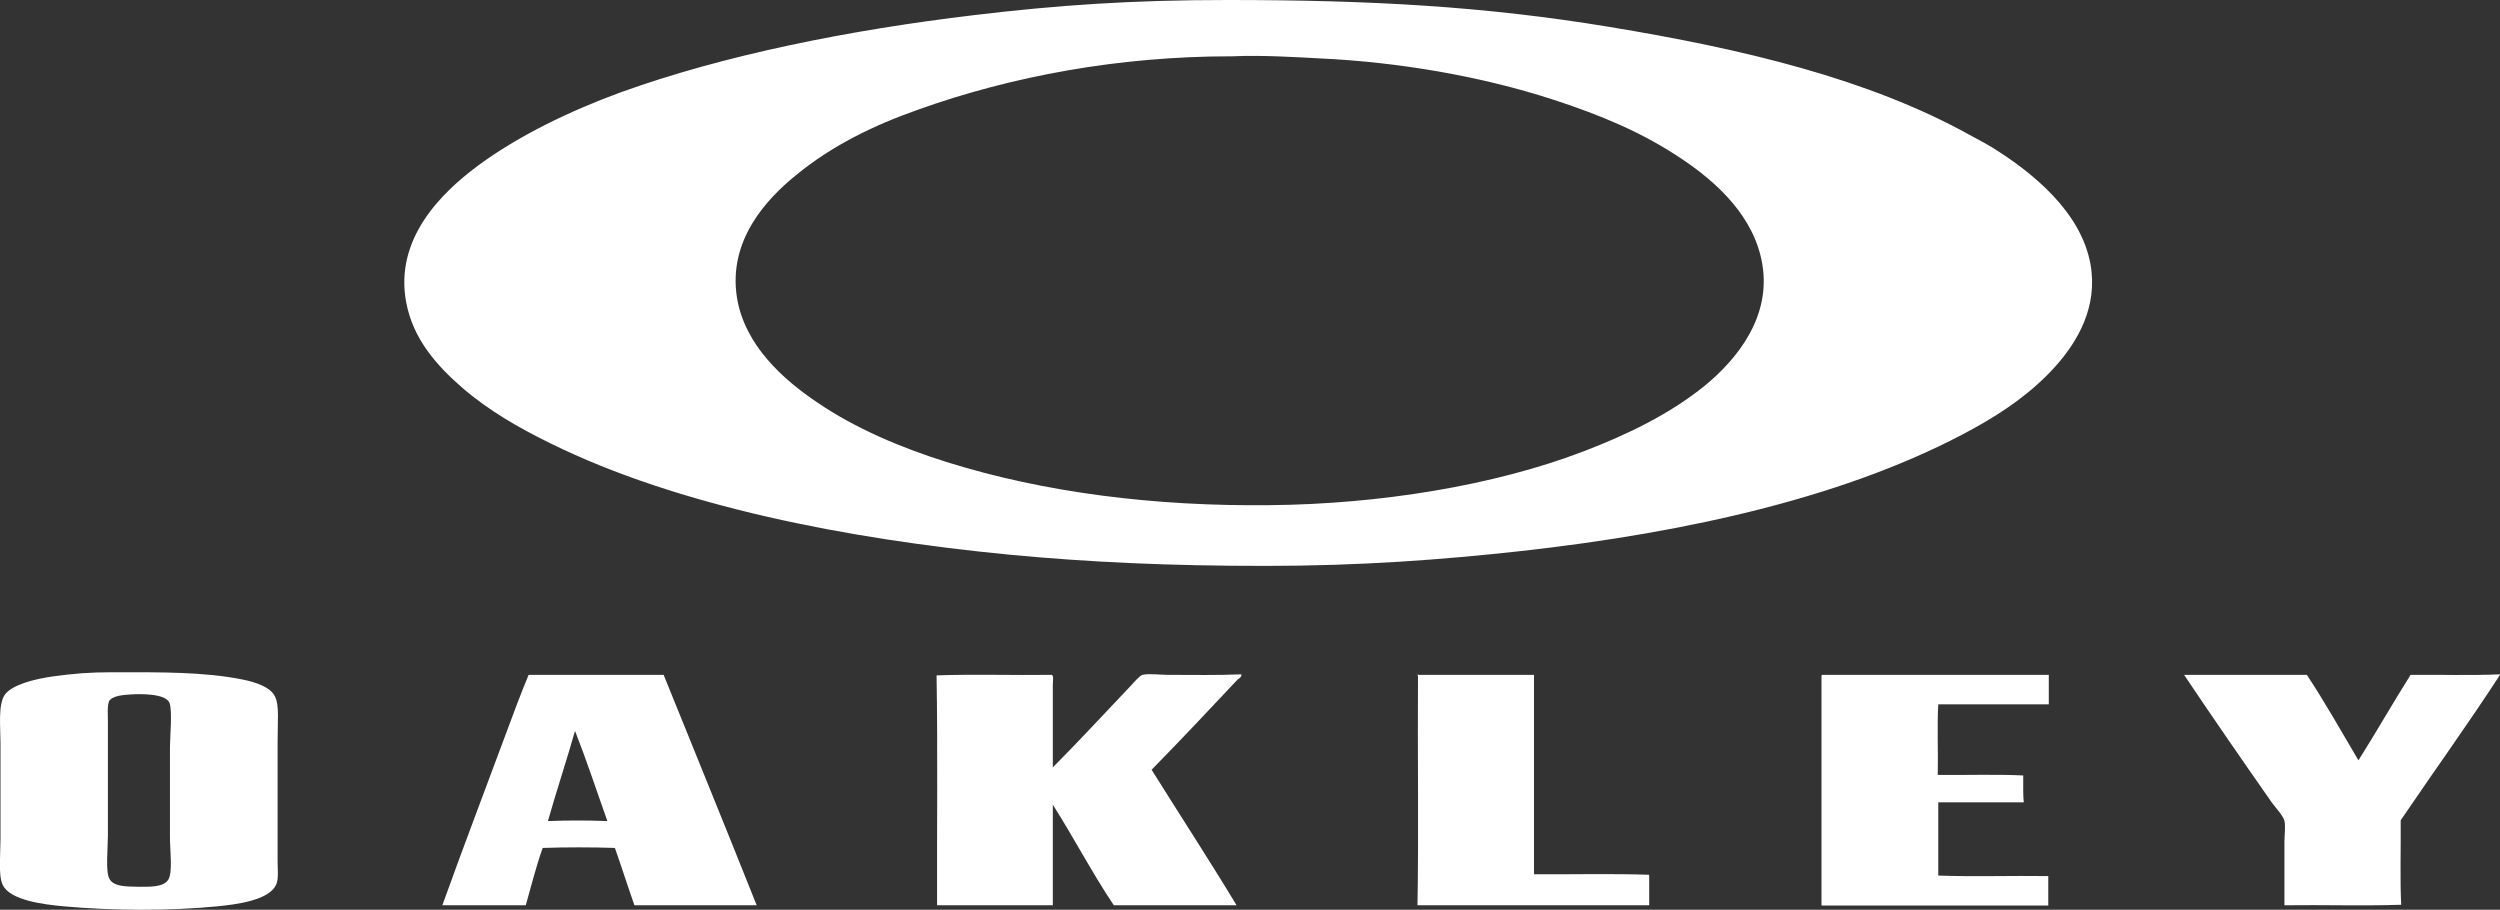 <?xml version="1.0" encoding="UTF-8"?> <svg xmlns="http://www.w3.org/2000/svg" id="Layer_1" data-name="Layer 1" viewBox="0 0 95.91 34.9"><rect x="0" y="0" width="95.91" height="34.9" fill="#333333" stroke="none"/><defs><style> .cls-1 { fill: #fff; } </style></defs><path class="cls-1" d="M47.23,2.16c-4.31,0-8.4.76-11.99,2.04-1.76.62-3.32,1.39-4.69,2.51-1.2.97-2.61,2.54-2.28,4.69.29,1.85,1.8,3.18,3.1,4.05,1.44.98,3.18,1.72,4.93,2.27,3.79,1.19,8.04,1.71,12.43,1.66,4.17-.04,8.56-.74,12.01-2.06,1.7-.65,3.33-1.44,4.67-2.53,1.23-1.01,2.54-2.63,2.2-4.65-.3-1.81-1.72-3.13-3.1-4.05-1.52-1.02-3.12-1.68-4.93-2.27-2.77-.9-5.93-1.44-8.95-1.58-.95-.05-2.2-.13-3.36-.08h-.04M47.09,0c5.55,0,9.91.25,14.64,1.03,5.16.85,9.97,2,13.84,4.15.29.16.5.26.88.49,1.51.94,3.39,2.45,3.75,4.47.29,1.64-.5,2.97-1.35,3.92-.88.98-1.96,1.73-3.12,2.37-4.71,2.6-10.92,3.99-17.37,4.71-3,.33-6.14.57-9.82.57s-6.75-.14-9.81-.43c-6.21-.6-12.72-1.86-17.61-4.27-1.22-.6-2.36-1.25-3.38-2.13-.97-.84-1.9-1.87-2.16-3.3-.44-2.4,1.31-4.15,2.75-5.22,1.55-1.15,3.55-2.11,5.46-2.81,3.98-1.44,8.8-2.4,13.58-2.97C40.55.2,43.38,0,47.09,0"></path><path class="cls-1" d="M4.18,26.92c-.07.15-.04.56-.04.81v4.31c0,.51-.1,1.4.06,1.68.17.3.64.29,1.12.3.38,0,.96.03,1.14-.28.17-.28.06-1.1.06-1.64v-3.44c0-.37.1-1.42-.02-1.7-.15-.36-1.13-.34-1.47-.32-.24.02-.73.03-.86.28M4.34,25.79c1.84,0,3.48-.02,4.97.28.5.1,1.07.29,1.24.65.17.34.1.91.1,1.74v4.57c0,.29.04.66-.04.87-.24.65-1.58.8-2.26.87-1.84.18-4.03.17-5.91,0-.74-.07-2.06-.22-2.34-.83-.17-.36-.08-1.22-.08-1.76v-3.64c0-.64-.1-1.49.16-1.88.27-.39,1.14-.61,1.85-.71.8-.11,1.41-.16,2.3-.16"></path><path class="cls-1" d="M21.02,31.5c.71-.03,1.57-.03,2.28,0-.41-1.16-.8-2.34-1.24-3.46-.33,1.17-.71,2.29-1.04,3.46M20.26,25.89h5.2c1.19,2.94,2.39,5.88,3.57,8.84h-4.69c-.26-.73-.49-1.47-.75-2.2-.88-.03-1.9-.03-2.77,0-.25.7-.44,1.46-.65,2.2h-3.2c.79-2.2,1.63-4.4,2.45-6.61.27-.74.59-1.58.86-2.23"></path><path class="cls-1" d="M40.38,29.45c.97-.97,1.98-2.07,3-3.14.12-.13.34-.39.45-.42.24-.06.68,0,.96,0,.93,0,1.92.02,2.83-.02.04.11-.11.16-.16.22-1.06,1.13-2.19,2.33-3.28,3.44,1.08,1.73,2.23,3.49,3.26,5.2h-4.71c-.83-1.24-1.54-2.6-2.34-3.86v3.86h-4.44c-.01-2.85.03-5.93-.02-8.82,1.41-.05,3.02,0,4.4-.02.11-.01.06.24.06.38v3.18Z"></path><path class="cls-1" d="M54.43,25.89h4.42v7.65c1.47.01,2.99-.03,4.42.02v1.17h-8.89c.05-2.71,0-5.92.02-8.8-.04-.02,0-.09.02-.04"></path><path class="cls-1" d="M69.9,25.89h8.7v1.13h-4.24c-.05.86,0,1.81-.02,2.71,1.09.01,2.23-.03,3.28.02,0,.38-.01.75.02,1.03h-3.28v2.81c1.37.05,2.82,0,4.22.02v1.13h-8.7v-8.8s.01-.07.02-.04"></path><path class="cls-1" d="M95.89,25.87s.02,0,.02.02c-1.2,1.85-2.55,3.72-3.81,5.58.01,1.06-.03,2.28.02,3.24-1.45.05-3,0-4.48.02,0-.77,0-1.59,0-2.43,0-.27.05-.58,0-.81-.05-.2-.33-.49-.49-.71-1.14-1.63-2.28-3.28-3.36-4.89h4.71c.7,1.06,1.33,2.18,1.98,3.28.68-1.08,1.32-2.2,2-3.28,1.14-.01,2.32.03,3.43-.02"></path></svg> 